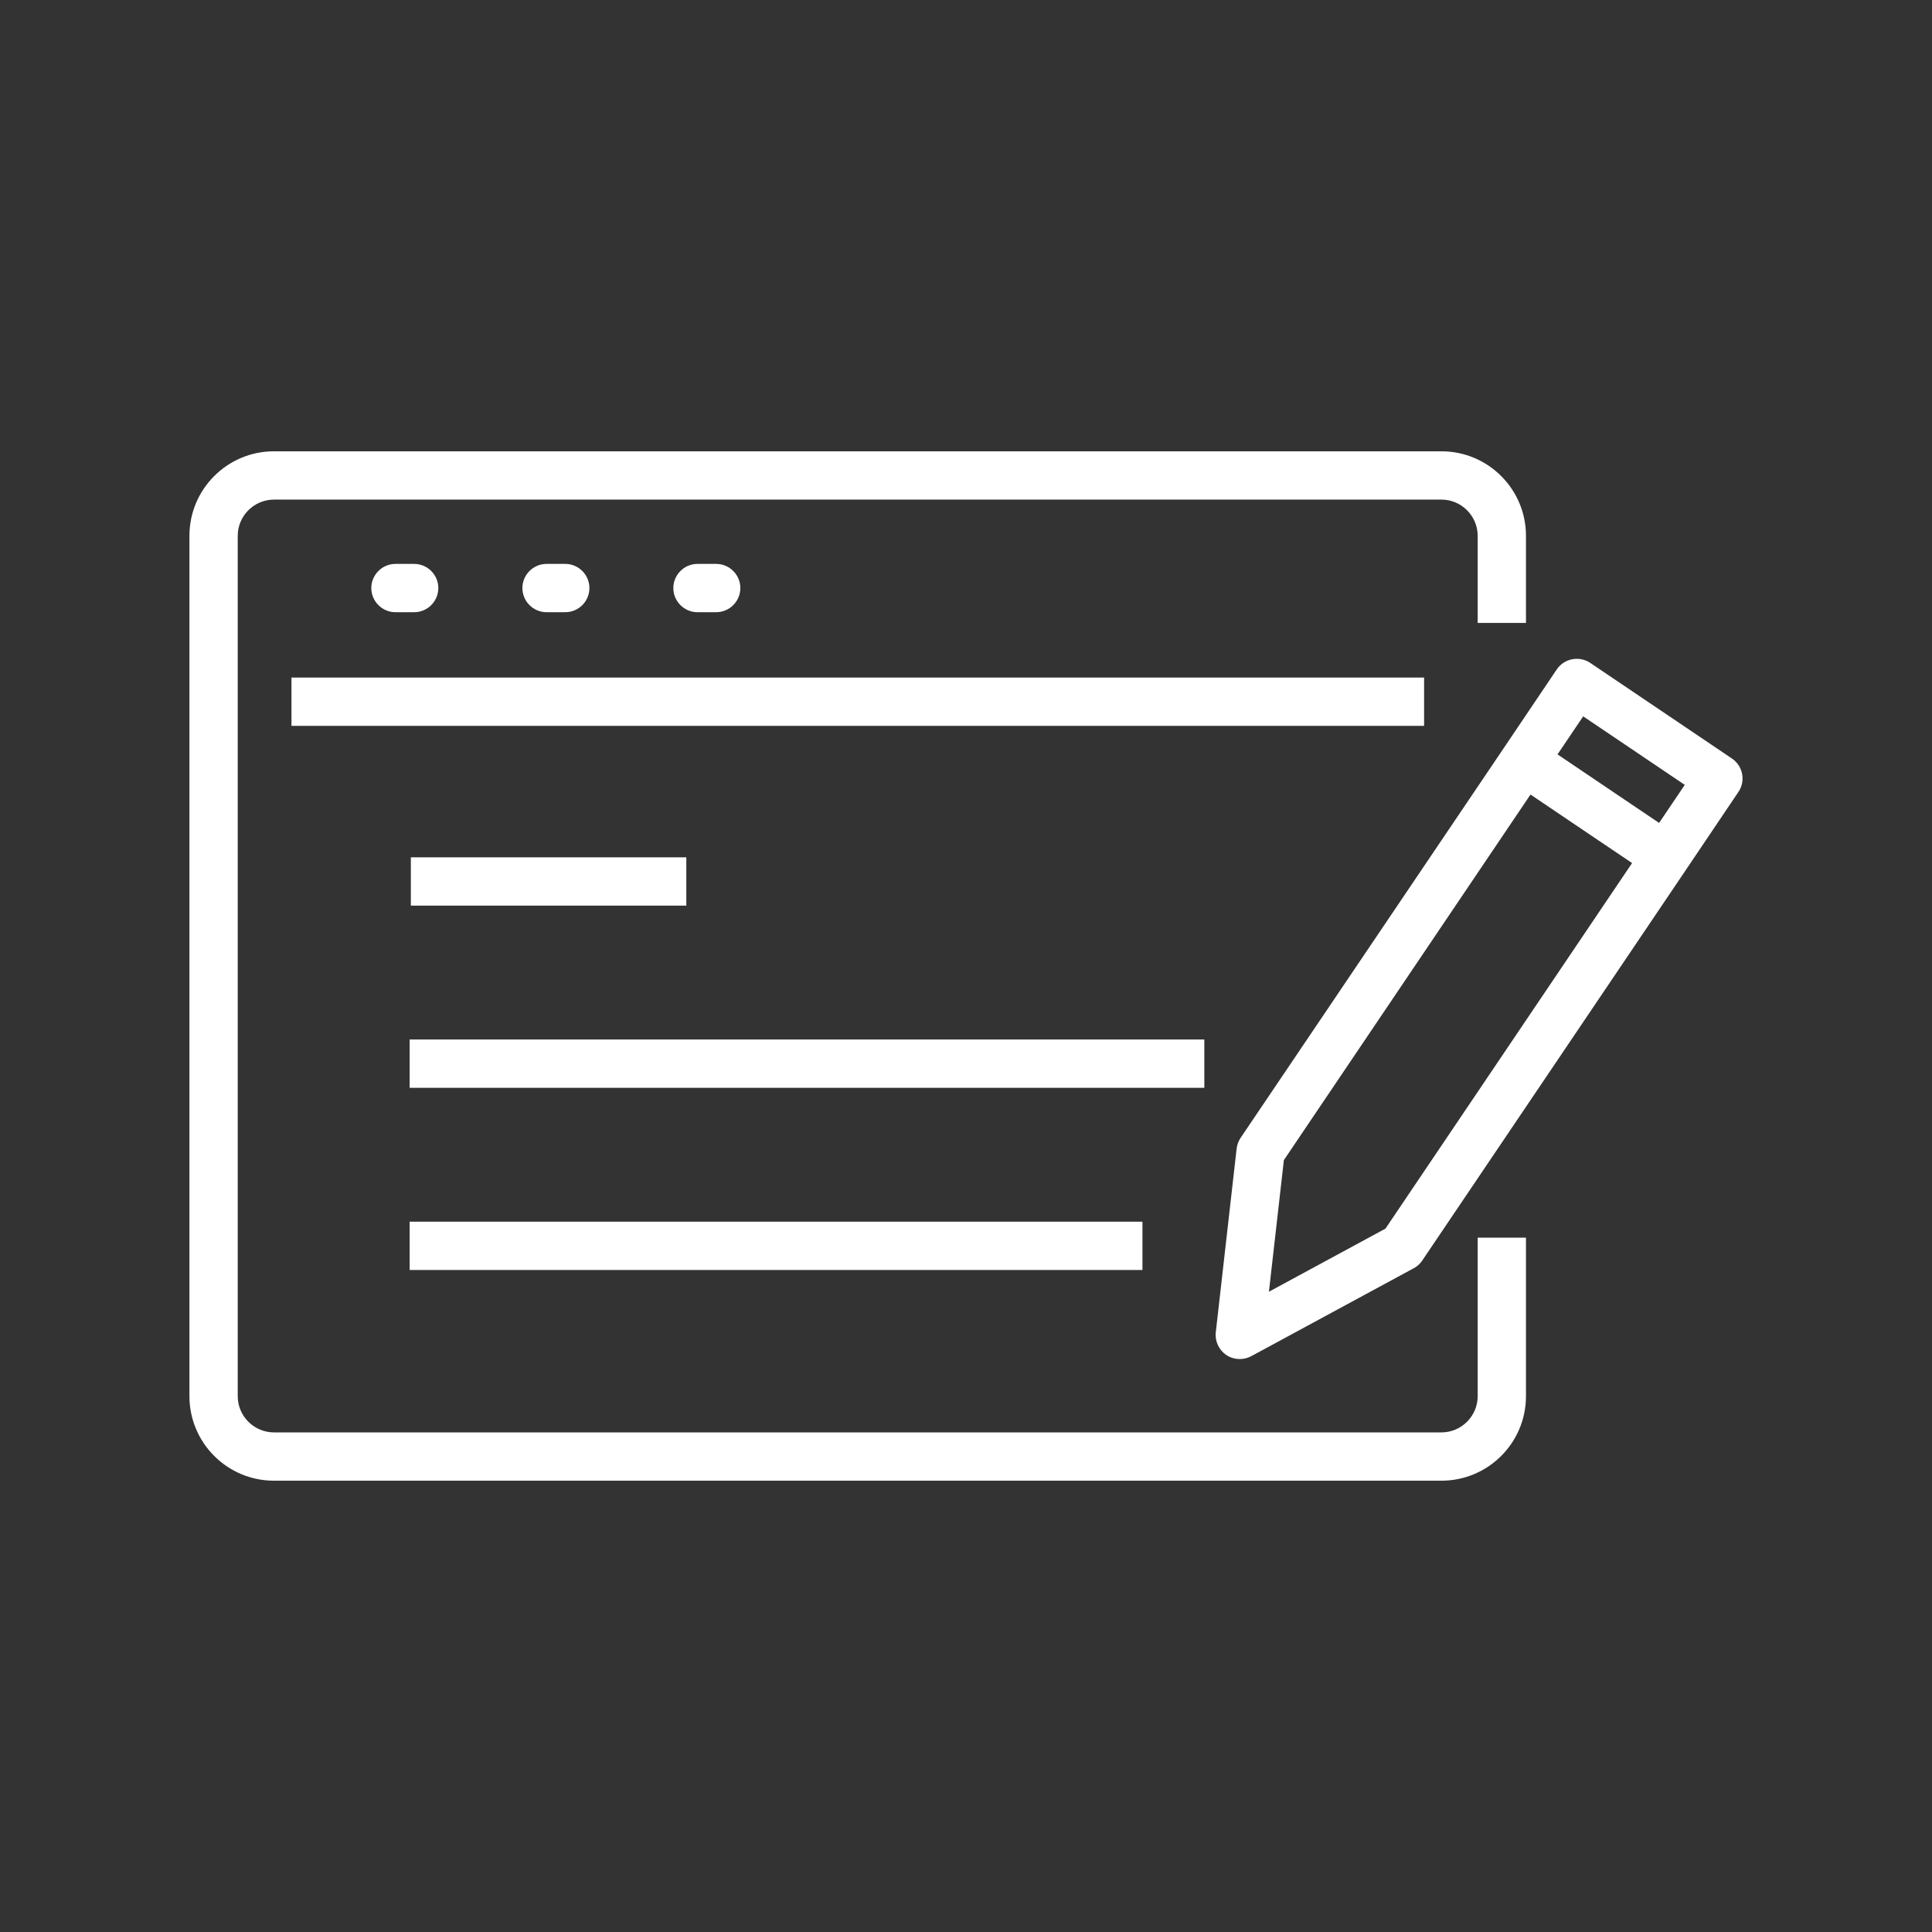 <?xml version="1.0" encoding="utf-8"?>
<!-- Generator: Adobe Illustrator 25.4.1, SVG Export Plug-In . SVG Version: 6.00 Build 0)  -->
<svg version="1.1" id="Ebene_1" xmlns="http://www.w3.org/2000/svg" xmlns:xlink="http://www.w3.org/1999/xlink" x="0px" y="0px"
	 viewBox="0 0 128 128" enable-background="new 0 0 128 128" xml:space="preserve">
<rect x="0" y="0" width="128" height="128" fill="#333333" stroke="none"/>
<g>
	<path fill="#FFFFFF" d="M97.9,92.5c0,1.32-1.08,2.4-2.4,2.4H18.15c-1.32,0-2.4-1.08-2.4-2.4v-57c0-1.32,1.08-2.4,2.4-2.4H95.5
		c1.32,0,2.4,1.08,2.4,2.4v5.77h3.2V35.5c0-3.09-2.51-5.6-5.6-5.6H18.15c-3.09,0-5.6,2.51-5.6,5.6v57c0,3.09,2.51,5.6,5.6,5.6H95.5
		c3.09,0,5.6-2.51,5.6-5.6V82h-3.2V92.5z"/>
	<rect x="19.31" y="44.89" fill="#FFFFFF" width="75.04" height="3.2"/>
	<path fill="#FFFFFF" d="M27.44,40.56c0.88,0,1.6-0.72,1.6-1.6c0-0.88-0.72-1.6-1.6-1.6h-1.24c-0.88,0-1.6,0.72-1.6,1.6
		c0,0.88,0.72,1.6,1.6,1.6H27.44z"/>
	<path fill="#FFFFFF" d="M37.45,40.56c0.88,0,1.6-0.72,1.6-1.6c0-0.88-0.72-1.6-1.6-1.6h-1.24c-0.88,0-1.6,0.72-1.6,1.6
		c0,0.88,0.72,1.6,1.6,1.6H37.45z"/>
	<path fill="#FFFFFF" d="M47.45,40.56c0.88,0,1.6-0.72,1.6-1.6c0-0.88-0.72-1.6-1.6-1.6h-1.24c-0.88,0-1.6,0.72-1.6,1.6
		c0,0.88,0.72,1.6,1.6,1.6H47.45z"/>
	<path fill="#FFFFFF" d="M114.74,50.25l-9.38-6.33c-0.73-0.49-1.73-0.3-2.22,0.43l-3.49,5.18L82.19,75.39
		c-0.14,0.21-0.23,0.46-0.26,0.71l-1.38,12.16c-0.07,0.59,0.2,1.17,0.69,1.51c0.27,0.18,0.58,0.27,0.9,0.27
		c0.26,0,0.52-0.06,0.76-0.19l10.77-5.83c0.23-0.12,0.42-0.3,0.56-0.51l17.46-25.87l3.49-5.18
		C115.67,51.73,115.47,50.74,114.74,50.25z M104.89,47.46l6.73,4.54l-1.7,2.52l-2.33-1.57l-4.4-2.97L104.89,47.46z M91.79,81.4
		l-7.72,4.18l0.99-8.72l16.34-24.22l4.4,2.97l2.33,1.57L91.79,81.4z"/>
	<rect x="27.22" y="56.8" fill="#FFFFFF" width="18.25" height="3.2"/>
	<rect x="27.14" y="68.87" fill="#FFFFFF" width="52.65" height="3.2"/>
	<rect x="27.14" y="80.94" fill="#FFFFFF" width="48.55" height="3.2"/>
</g>
</svg>
